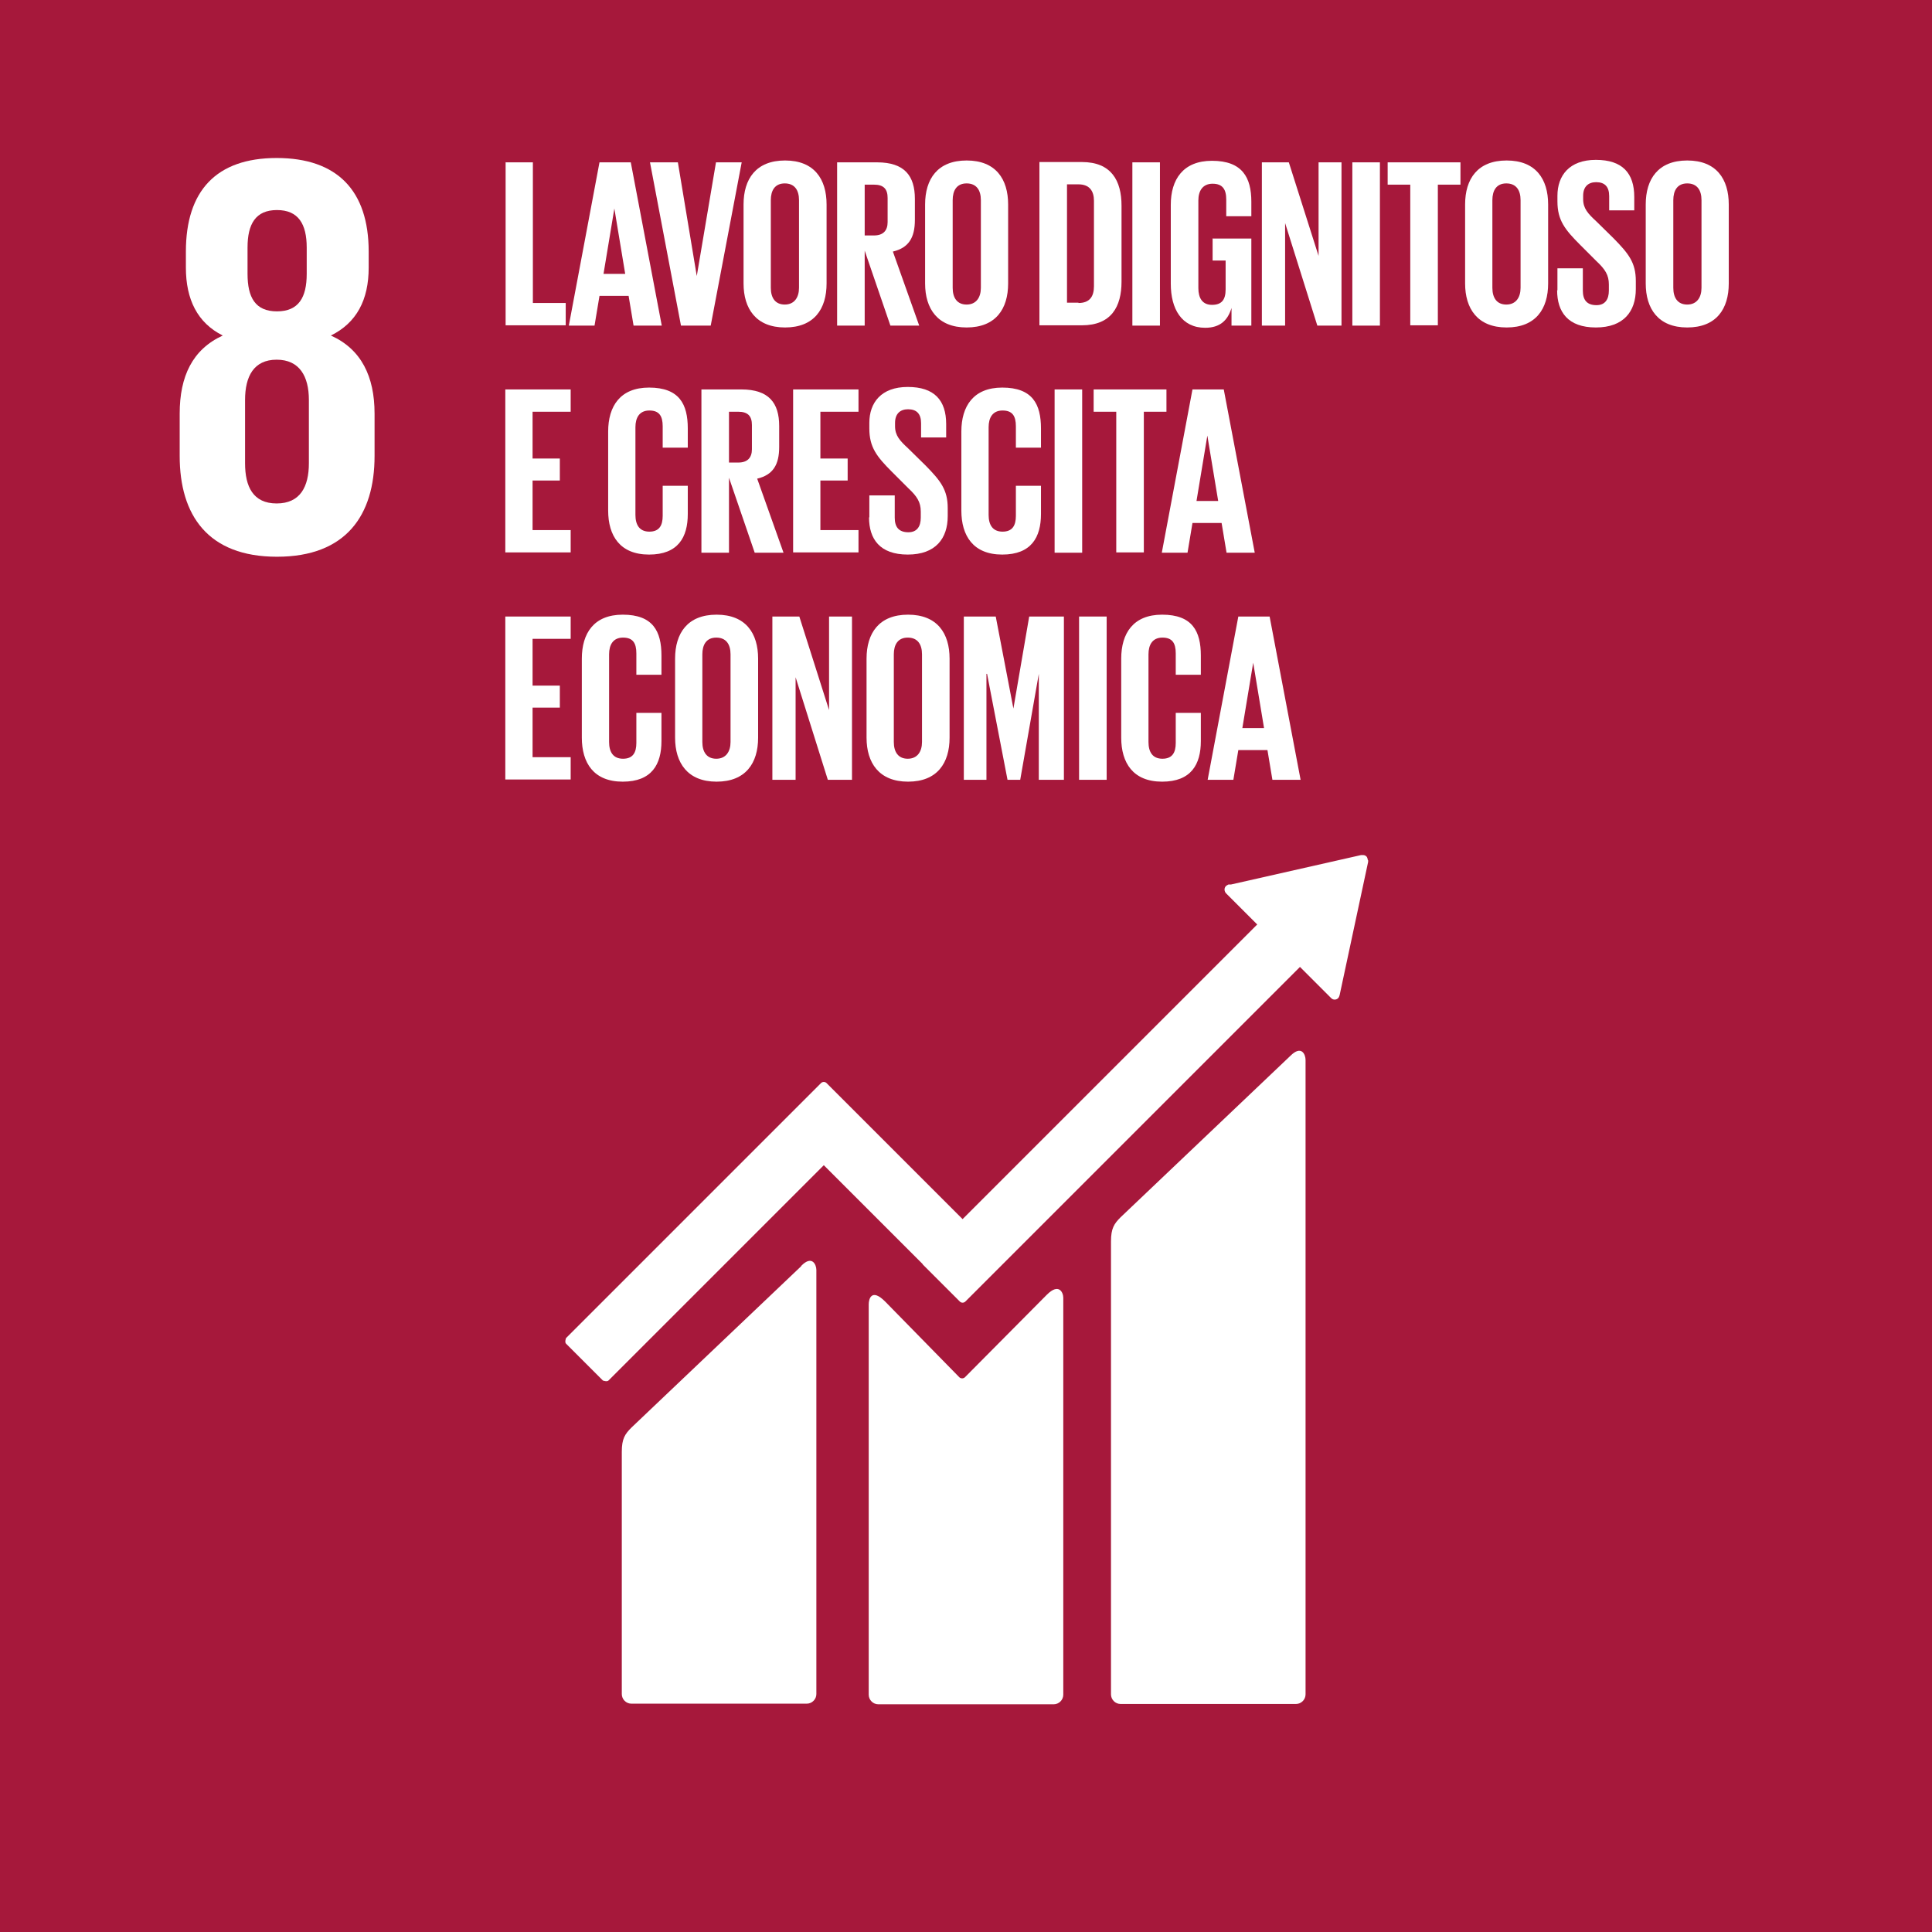 <?xml version="1.0" encoding="UTF-8"?>
<svg xmlns="http://www.w3.org/2000/svg" id="SDG_ITA_08" viewBox="0 0 62.36 62.37">
  <rect x="0" y="0" width="62.36" height="62.37" fill="#808080" stroke="none"/>
  <defs>
    <style>
      .cls-1 {
        fill: #fff;
      }

      .cls-1, .cls-2 {
        stroke-width: 0px;
      }

      .cls-2 {
        fill: #a6183b;
      }
    </style>
  </defs>
  <rect class="cls-2" width="62.36" height="62.36"></rect>
  <path class="cls-1" d="M12.09,14.72v-1.37c0-1.2-.43-2.08-1.41-2.52.83-.41,1.22-1.15,1.22-2.19v-.52c0-1.97-1.02-3.02-2.97-3.02s-2.93,1.06-2.93,3.02v.52c0,1.02.37,1.78,1.19,2.19-.98.45-1.39,1.32-1.39,2.52v1.37c0,1.91.91,3.25,3.14,3.25s3.15-1.34,3.15-3.25M7.99,7.99c0-.76.26-1.21.95-1.21s.96.45.96,1.21v.85c0,.76-.26,1.21-.96,1.21s-.95-.45-.95-1.21v-.85ZM9.97,14.95c0,.76-.28,1.3-1.04,1.3s-1.02-.54-1.02-1.3v-2.04c0-.76.28-1.3,1.02-1.3s1.04.54,1.04,1.3v2.04Z"></path>
  <g>
    <path class="cls-1" d="M16.31,5.24h.89v4.54h1.06v.72h-1.94v-5.27Z"></path>
    <path class="cls-1" d="M18.36,10.51l.99-5.27h1.01l1,5.27h-.91l-.16-.96h-.94l-.16.96h-.84ZM19.47,8.84h.71l-.35-2.11h0l-.35,2.11Z"></path>
    <path class="cls-1" d="M23.94,5.24l-1,5.27h-.96l-1-5.27h.9l.61,3.67h0l.62-3.67h.83Z"></path>
    <path class="cls-1" d="M24,9.15v-2.55c0-.82.4-1.42,1.34-1.42s1.34.6,1.34,1.42v2.55c0,.82-.4,1.42-1.34,1.42s-1.34-.61-1.34-1.42ZM25.79,9.29v-2.83c0-.32-.14-.54-.46-.54s-.45.23-.45.54v2.83c0,.32.14.54.45.54s.46-.23.46-.54Z"></path>
    <path class="cls-1" d="M27.91,8.09v2.42h-.89v-5.27h1.29c.89,0,1.22.44,1.22,1.18v.68c0,.57-.2.9-.71,1.02l.85,2.39h-.93l-.83-2.42ZM27.91,5.96v1.64h.3c.3,0,.44-.16.44-.43v-.78c0-.29-.13-.43-.44-.43h-.3Z"></path>
    <path class="cls-1" d="M29.86,9.15v-2.55c0-.82.4-1.42,1.34-1.42s1.34.6,1.34,1.42v2.55c0,.82-.4,1.42-1.34,1.42s-1.34-.61-1.34-1.42ZM31.66,9.29v-2.83c0-.32-.14-.54-.46-.54s-.45.23-.45.54v2.83c0,.32.14.54.45.54s.46-.23.46-.54Z"></path>
    <path class="cls-1" d="M36.2,6.65v2.44c0,.81-.33,1.41-1.28,1.41h-1.37v-5.27h1.37c.95,0,1.28.6,1.28,1.41ZM34.81,9.78c.37,0,.5-.22.5-.54v-2.76c0-.31-.14-.53-.5-.53h-.37v3.82h.37Z"></path>
    <path class="cls-1" d="M36.55,5.24h.89v5.27h-.89v-5.27Z"></path>
    <path class="cls-1" d="M39.13,7.7h1.26v2.81h-.64v-.57c-.12.4-.37.64-.85.64-.76,0-1.11-.61-1.11-1.42v-2.55c0-.82.4-1.42,1.33-1.42.98,0,1.27.54,1.27,1.32v.47h-.81v-.54c0-.33-.12-.51-.44-.51s-.46.23-.46.54v2.83c0,.32.13.54.44.54s.44-.16.44-.5v-.93h-.42v-.7Z"></path>
    <path class="cls-1" d="M41.48,7.2v3.31h-.75v-5.27h.87l.96,3.02v-3.02h.74v5.27h-.78l-1.04-3.31Z"></path>
    <path class="cls-1" d="M43.65,5.24h.89v5.27h-.89v-5.27Z"></path>
    <path class="cls-1" d="M44.79,5.24h2.35v.72h-.73v4.54h-.89v-4.54h-.73v-.72Z"></path>
    <path class="cls-1" d="M47.29,9.15v-2.55c0-.82.4-1.42,1.34-1.42s1.34.6,1.34,1.42v2.55c0,.82-.4,1.42-1.34,1.42s-1.34-.61-1.34-1.42ZM49.08,9.29v-2.83c0-.32-.14-.54-.46-.54s-.45.23-.45.54v2.83c0,.32.14.54.45.54s.46-.23.46-.54Z"></path>
    <path class="cls-1" d="M50.27,9.37v-.71h.82v.72c0,.3.13.47.44.47.28,0,.4-.19.4-.47v-.2c0-.3-.12-.49-.4-.75l-.52-.52c-.5-.5-.74-.8-.74-1.41v-.18c0-.65.38-1.16,1.24-1.16s1.24.43,1.24,1.2v.43h-.81v-.46c0-.3-.14-.45-.42-.45-.25,0-.42.14-.42.44v.11c0,.3.16.47.42.71l.57.56c.48.49.71.78.71,1.37v.26c0,.72-.39,1.24-1.29,1.24s-1.25-.5-1.25-1.2Z"></path>
    <path class="cls-1" d="M53.12,9.15v-2.55c0-.82.4-1.42,1.34-1.42s1.34.6,1.34,1.42v2.55c0,.82-.4,1.42-1.34,1.42s-1.34-.61-1.34-1.42ZM54.92,9.29v-2.83c0-.32-.14-.54-.46-.54s-.45.23-.45.54v2.83c0,.32.14.54.45.54s.46-.23.46-.54Z"></path>
    <path class="cls-1" d="M16.31,12.57h2.11v.72h-1.23v1.51h.88v.71h-.88v1.6h1.23v.72h-2.11v-5.27Z"></path>
    <path class="cls-1" d="M19.63,16.48v-2.55c0-.82.39-1.42,1.32-1.42.98,0,1.25.54,1.25,1.32v.62h-.81v-.69c0-.33-.11-.51-.43-.51s-.45.23-.45.54v2.83c0,.32.13.54.45.54s.43-.2.43-.51v-.97h.81v.91c0,.75-.31,1.31-1.25,1.31s-1.32-.61-1.32-1.42Z"></path>
    <path class="cls-1" d="M23.53,15.42v2.42h-.89v-5.27h1.29c.89,0,1.22.44,1.22,1.18v.68c0,.57-.2.9-.71,1.02l.85,2.39h-.93l-.83-2.42ZM23.53,13.29v1.64h.3c.3,0,.44-.16.44-.43v-.78c0-.29-.13-.43-.44-.43h-.3Z"></path>
    <path class="cls-1" d="M25.6,12.57h2.11v.72h-1.23v1.51h.88v.71h-.88v1.6h1.23v.72h-2.11v-5.27Z"></path>
    <path class="cls-1" d="M28.06,16.7v-.71h.82v.72c0,.3.13.47.44.47.28,0,.4-.19.4-.47v-.2c0-.3-.12-.49-.4-.75l-.52-.52c-.5-.5-.74-.8-.74-1.41v-.18c0-.65.38-1.16,1.24-1.16s1.24.43,1.24,1.2v.43h-.81v-.46c0-.3-.14-.45-.42-.45-.25,0-.42.14-.42.44v.11c0,.3.16.47.42.71l.57.56c.48.49.71.78.71,1.37v.26c0,.72-.39,1.24-1.29,1.24s-1.25-.5-1.25-1.2Z"></path>
    <path class="cls-1" d="M31.03,16.48v-2.55c0-.82.39-1.42,1.32-1.42.98,0,1.25.54,1.25,1.32v.62h-.81v-.69c0-.33-.11-.51-.43-.51s-.45.23-.45.54v2.83c0,.32.13.54.45.54s.43-.2.43-.51v-.97h.81v.91c0,.75-.31,1.31-1.25,1.31s-1.32-.61-1.32-1.42Z"></path>
    <path class="cls-1" d="M34.04,12.57h.89v5.27h-.89v-5.27Z"></path>
    <path class="cls-1" d="M35.3,12.57h2.35v.72h-.73v4.54h-.89v-4.54h-.73v-.72Z"></path>
    <path class="cls-1" d="M37.5,17.84l.99-5.27h1.01l1,5.27h-.91l-.16-.96h-.94l-.16.96h-.84ZM38.61,16.17h.71l-.35-2.11h0l-.35,2.11Z"></path>
    <path class="cls-1" d="M16.31,19.9h2.11v.72h-1.23v1.51h.88v.71h-.88v1.6h1.23v.72h-2.11v-5.27Z"></path>
    <path class="cls-1" d="M18.78,23.81v-2.55c0-.82.39-1.42,1.32-1.42.98,0,1.25.54,1.25,1.32v.62h-.81v-.69c0-.33-.11-.51-.43-.51s-.45.23-.45.54v2.83c0,.32.13.54.45.54s.43-.2.43-.51v-.97h.81v.91c0,.75-.31,1.31-1.25,1.31s-1.32-.61-1.32-1.42Z"></path>
    <path class="cls-1" d="M21.79,23.81v-2.55c0-.82.4-1.42,1.34-1.42s1.34.6,1.34,1.42v2.55c0,.82-.4,1.42-1.34,1.42s-1.34-.61-1.34-1.42ZM23.58,23.95v-2.83c0-.32-.14-.54-.46-.54s-.45.23-.45.54v2.83c0,.32.14.54.45.54s.46-.23.46-.54Z"></path>
    <path class="cls-1" d="M25.68,21.86v3.31h-.75v-5.27h.87l.96,3.02v-3.02h.74v5.27h-.78l-1.04-3.31Z"></path>
    <path class="cls-1" d="M27.97,23.81v-2.55c0-.82.4-1.42,1.34-1.42s1.34.6,1.34,1.42v2.55c0,.82-.4,1.42-1.34,1.42s-1.34-.61-1.34-1.42ZM29.76,23.95v-2.83c0-.32-.14-.54-.46-.54s-.45.23-.45.54v2.83c0,.32.14.54.45.54s.46-.23.46-.54Z"></path>
    <path class="cls-1" d="M33.55,21.75h-.02l-.6,3.42h-.41l-.66-3.42h-.02v3.42h-.73v-5.27h1.03l.57,2.97h0l.51-2.97h1.12v5.27h-.81v-3.42Z"></path>
    <path class="cls-1" d="M34.83,19.9h.89v5.27h-.89v-5.27Z"></path>
    <path class="cls-1" d="M36.19,23.81v-2.55c0-.82.39-1.42,1.32-1.42.98,0,1.25.54,1.25,1.32v.62h-.81v-.69c0-.33-.11-.51-.43-.51s-.45.23-.45.54v2.83c0,.32.13.54.45.54s.43-.2.43-.51v-.97h.81v.91c0,.75-.31,1.31-1.25,1.31s-1.32-.61-1.32-1.42Z"></path>
    <path class="cls-1" d="M38.98,25.17l.99-5.27h1.01l1,5.27h-.91l-.16-.96h-.94l-.16.96h-.84ZM40.09,23.5h.71l-.35-2.11h0l-.35,2.11Z"></path>
  </g>
  <g id="Icon_8" data-name="Icon 8">
    <path class="cls-1" d="M41.65,34.08l-5.48,5.21c-.21.21-.31.36-.31.78v14.62c0,.17.14.31.31.31h5.66c.17,0,.31-.14.31-.31v-20.48c0-.17-.13-.49-.49-.13"></path>
    <path class="cls-1" d="M25.86,40.87l-5.48,5.21c-.21.21-.31.36-.31.78v7.82c0,.17.14.31.31.31h5.66c.17,0,.31-.14.31-.31v-13.69c0-.17-.14-.49-.49-.13"></path>
    <path class="cls-1" d="M44.15,27.76s-.01-.09-.05-.12c-.03-.03-.07-.04-.1-.04h-.03s-.04,0-.04,0l-4.2.95h-.08s-.06.03-.08.05c-.06.06-.06.16,0,.23l.05.05.96.96-9.51,9.51-4.39-4.39c-.05-.05-.13-.05-.18,0l-1.19,1.19s0,0,0,0l-7.04,7.04s-.05.13,0,.18l1.19,1.19s.13.05.18,0l6.95-6.95,3.19,3.19s0,.01.01.02l1.19,1.19c.05.05.13.05.18,0l10.8-10.8,1.01,1.01c.06.06.16.06.22,0,.03-.03.04-.07.05-.1h0s.92-4.3.92-4.3v-.05Z"></path>
    <path class="cls-1" d="M33.79,41.79l-2.65,2.67c-.05.04-.12.04-.17,0l-2.4-2.45c-.44-.44-.53-.08-.53.09v12.6c0,.17.14.31.31.31h5.66c.17,0,.31-.14.31-.31v-12.81c0-.17-.14-.49-.53-.1"></path>
  </g>
</svg>
